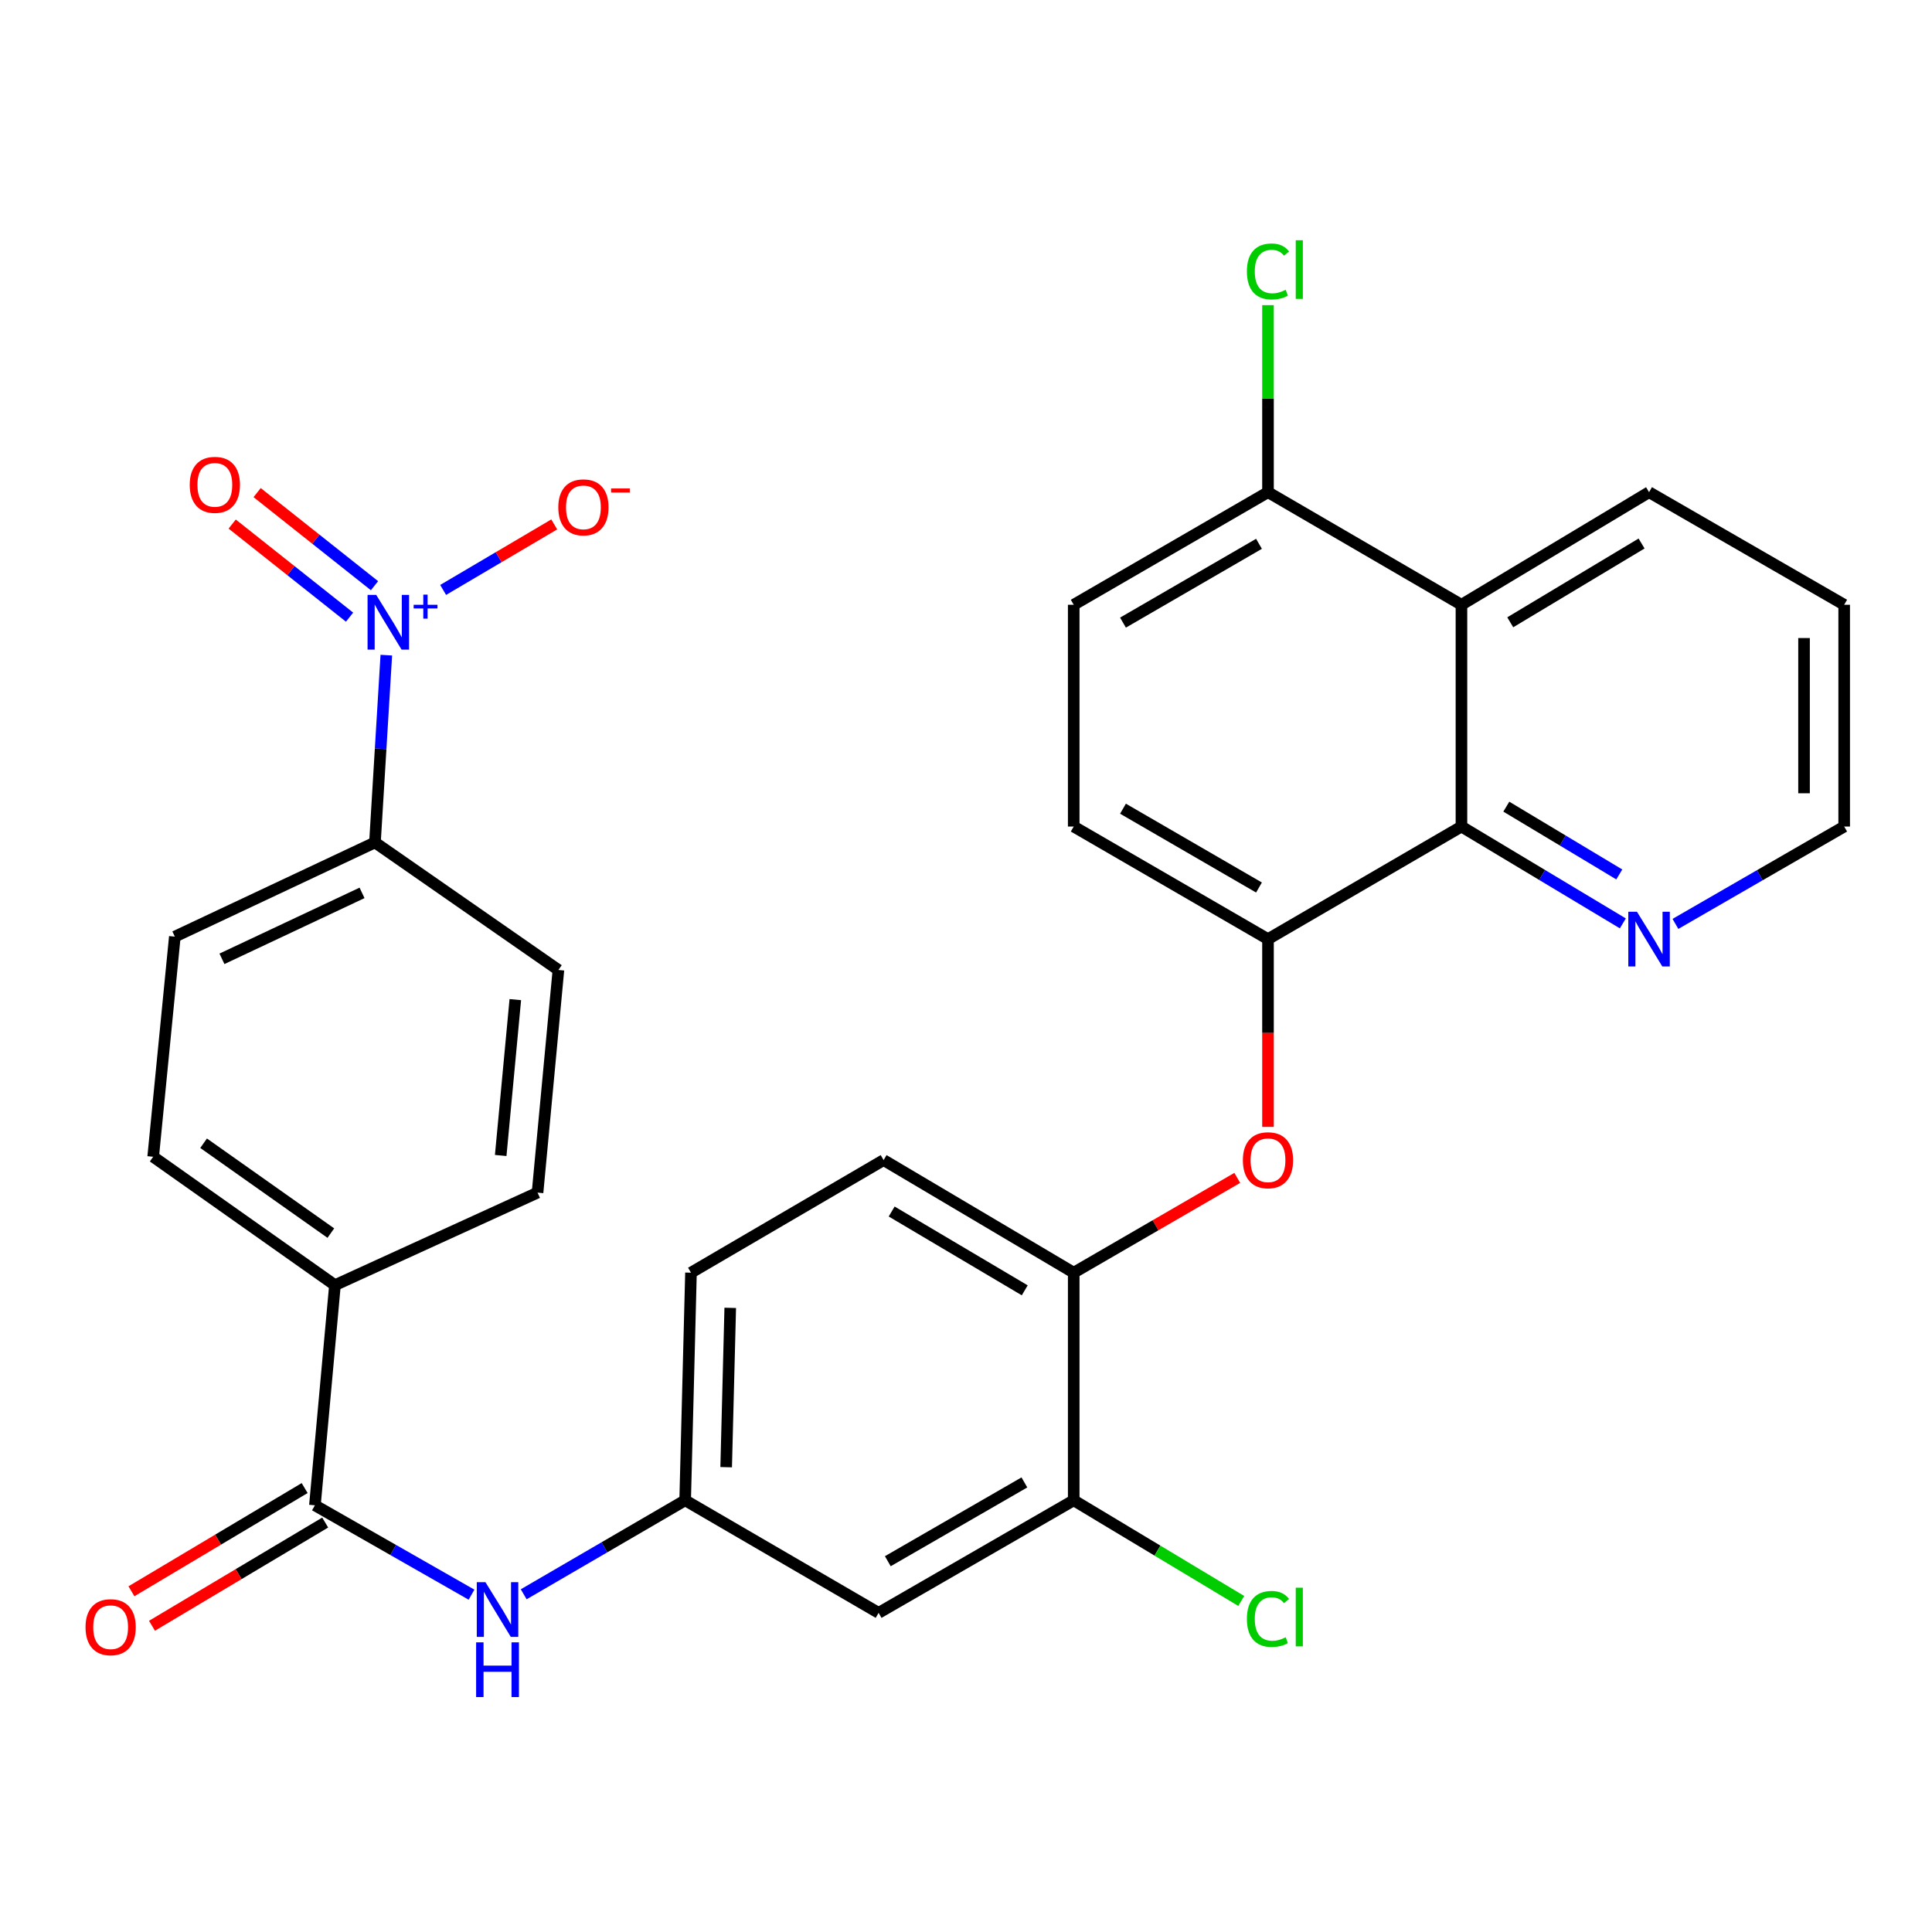 <?xml version='1.0' encoding='iso-8859-1'?>
<svg version='1.1' baseProfile='full'
              xmlns='http://www.w3.org/2000/svg'
                      xmlns:rdkit='http://www.rdkit.org/xml'
                      xmlns:xlink='http://www.w3.org/1999/xlink'
                  xml:space='preserve'
width='1000px' height='1000px' viewBox='0 0 1000 1000'>
<!-- END OF HEADER -->
<rect style='opacity:1.0;fill:#FFFFFF;stroke:none' width='1000' height='1000' x='0' y='0'> </rect>
<path class='bond-8' d='M 199.958,339.104 L 197.017,387.571' style='fill:none;fill-rule:evenodd;stroke:#0000FF;stroke-width:6px;stroke-linecap:butt;stroke-linejoin:miter;stroke-opacity:1' />
<path class='bond-8' d='M 197.017,387.571 L 194.076,436.039' style='fill:none;fill-rule:evenodd;stroke:#000000;stroke-width:6px;stroke-linecap:butt;stroke-linejoin:miter;stroke-opacity:1' />
<path class='bond-10' d='M 229.367,305.352 L 258.117,288.394' style='fill:none;fill-rule:evenodd;stroke:#0000FF;stroke-width:6px;stroke-linecap:butt;stroke-linejoin:miter;stroke-opacity:1' />
<path class='bond-10' d='M 258.117,288.394 L 286.868,271.435' style='fill:none;fill-rule:evenodd;stroke:#FF0000;stroke-width:6px;stroke-linecap:butt;stroke-linejoin:miter;stroke-opacity:1' />
<path class='bond-14' d='M 193.842,303.159 L 163.466,279.067' style='fill:none;fill-rule:evenodd;stroke:#0000FF;stroke-width:6px;stroke-linecap:butt;stroke-linejoin:miter;stroke-opacity:1' />
<path class='bond-14' d='M 163.466,279.067 L 133.09,254.975' style='fill:none;fill-rule:evenodd;stroke:#FF0000;stroke-width:6px;stroke-linecap:butt;stroke-linejoin:miter;stroke-opacity:1' />
<path class='bond-14' d='M 180.93,319.439 L 150.554,295.347' style='fill:none;fill-rule:evenodd;stroke:#0000FF;stroke-width:6px;stroke-linecap:butt;stroke-linejoin:miter;stroke-opacity:1' />
<path class='bond-14' d='M 150.554,295.347 L 120.178,271.255' style='fill:none;fill-rule:evenodd;stroke:#FF0000;stroke-width:6px;stroke-linecap:butt;stroke-linejoin:miter;stroke-opacity:1' />
<path class='bond-0' d='M 163,779.143 L 173.367,665.194' style='fill:none;fill-rule:evenodd;stroke:#000000;stroke-width:6px;stroke-linecap:butt;stroke-linejoin:miter;stroke-opacity:1' />
<path class='bond-5' d='M 163,779.143 L 203.53,802.274' style='fill:none;fill-rule:evenodd;stroke:#000000;stroke-width:6px;stroke-linecap:butt;stroke-linejoin:miter;stroke-opacity:1' />
<path class='bond-5' d='M 203.53,802.274 L 244.06,825.405' style='fill:none;fill-rule:evenodd;stroke:#0000FF;stroke-width:6px;stroke-linecap:butt;stroke-linejoin:miter;stroke-opacity:1' />
<path class='bond-16' d='M 157.682,770.218 L 112.855,796.931' style='fill:none;fill-rule:evenodd;stroke:#000000;stroke-width:6px;stroke-linecap:butt;stroke-linejoin:miter;stroke-opacity:1' />
<path class='bond-16' d='M 112.855,796.931 L 68.029,823.643' style='fill:none;fill-rule:evenodd;stroke:#FF0000;stroke-width:6px;stroke-linecap:butt;stroke-linejoin:miter;stroke-opacity:1' />
<path class='bond-16' d='M 168.319,788.068 L 123.492,814.78' style='fill:none;fill-rule:evenodd;stroke:#000000;stroke-width:6px;stroke-linecap:butt;stroke-linejoin:miter;stroke-opacity:1' />
<path class='bond-16' d='M 123.492,814.78 L 78.666,841.493' style='fill:none;fill-rule:evenodd;stroke:#FF0000;stroke-width:6px;stroke-linecap:butt;stroke-linejoin:miter;stroke-opacity:1' />
<path class='bond-1' d='M 756.443,427.819 L 656.312,486.092' style='fill:none;fill-rule:evenodd;stroke:#000000;stroke-width:6px;stroke-linecap:butt;stroke-linejoin:miter;stroke-opacity:1' />
<path class='bond-2' d='M 756.443,427.819 L 756.443,313.028' style='fill:none;fill-rule:evenodd;stroke:#000000;stroke-width:6px;stroke-linecap:butt;stroke-linejoin:miter;stroke-opacity:1' />
<path class='bond-12' d='M 756.443,427.819 L 798.21,452.884' style='fill:none;fill-rule:evenodd;stroke:#000000;stroke-width:6px;stroke-linecap:butt;stroke-linejoin:miter;stroke-opacity:1' />
<path class='bond-12' d='M 798.21,452.884 L 839.978,477.948' style='fill:none;fill-rule:evenodd;stroke:#0000FF;stroke-width:6px;stroke-linecap:butt;stroke-linejoin:miter;stroke-opacity:1' />
<path class='bond-12' d='M 779.665,417.522 L 808.902,435.067' style='fill:none;fill-rule:evenodd;stroke:#000000;stroke-width:6px;stroke-linecap:butt;stroke-linejoin:miter;stroke-opacity:1' />
<path class='bond-12' d='M 808.902,435.067 L 838.139,452.612' style='fill:none;fill-rule:evenodd;stroke:#0000FF;stroke-width:6px;stroke-linecap:butt;stroke-linejoin:miter;stroke-opacity:1' />
<path class='bond-27' d='M 756.443,313.028 L 853.549,254.755' style='fill:none;fill-rule:evenodd;stroke:#000000;stroke-width:6px;stroke-linecap:butt;stroke-linejoin:miter;stroke-opacity:1' />
<path class='bond-27' d='M 781.7,322.104 L 849.675,281.313' style='fill:none;fill-rule:evenodd;stroke:#000000;stroke-width:6px;stroke-linecap:butt;stroke-linejoin:miter;stroke-opacity:1' />
<path class='bond-32' d='M 756.443,313.028 L 656.312,254.755' style='fill:none;fill-rule:evenodd;stroke:#000000;stroke-width:6px;stroke-linecap:butt;stroke-linejoin:miter;stroke-opacity:1' />
<path class='bond-3' d='M 656.312,486.092 L 656.312,534.685' style='fill:none;fill-rule:evenodd;stroke:#000000;stroke-width:6px;stroke-linecap:butt;stroke-linejoin:miter;stroke-opacity:1' />
<path class='bond-3' d='M 656.312,534.685 L 656.312,583.277' style='fill:none;fill-rule:evenodd;stroke:#FF0000;stroke-width:6px;stroke-linecap:butt;stroke-linejoin:miter;stroke-opacity:1' />
<path class='bond-17' d='M 656.312,486.092 L 555.754,427.819' style='fill:none;fill-rule:evenodd;stroke:#000000;stroke-width:6px;stroke-linecap:butt;stroke-linejoin:miter;stroke-opacity:1' />
<path class='bond-17' d='M 651.647,459.373 L 581.256,418.582' style='fill:none;fill-rule:evenodd;stroke:#000000;stroke-width:6px;stroke-linecap:butt;stroke-linejoin:miter;stroke-opacity:1' />
<path class='bond-4' d='M 640.406,609.676 L 598.08,634.208' style='fill:none;fill-rule:evenodd;stroke:#FF0000;stroke-width:6px;stroke-linecap:butt;stroke-linejoin:miter;stroke-opacity:1' />
<path class='bond-4' d='M 598.08,634.208 L 555.754,658.741' style='fill:none;fill-rule:evenodd;stroke:#000000;stroke-width:6px;stroke-linecap:butt;stroke-linejoin:miter;stroke-opacity:1' />
<path class='bond-15' d='M 271.07,825.2 L 312.854,800.878' style='fill:none;fill-rule:evenodd;stroke:#0000FF;stroke-width:6px;stroke-linecap:butt;stroke-linejoin:miter;stroke-opacity:1' />
<path class='bond-15' d='M 312.854,800.878 L 354.638,776.557' style='fill:none;fill-rule:evenodd;stroke:#000000;stroke-width:6px;stroke-linecap:butt;stroke-linejoin:miter;stroke-opacity:1' />
<path class='bond-6' d='M 555.754,658.741 L 457.355,600.457' style='fill:none;fill-rule:evenodd;stroke:#000000;stroke-width:6px;stroke-linecap:butt;stroke-linejoin:miter;stroke-opacity:1' />
<path class='bond-6' d='M 530.405,667.876 L 461.525,627.077' style='fill:none;fill-rule:evenodd;stroke:#000000;stroke-width:6px;stroke-linecap:butt;stroke-linejoin:miter;stroke-opacity:1' />
<path class='bond-31' d='M 555.754,658.741 L 555.754,776.557' style='fill:none;fill-rule:evenodd;stroke:#000000;stroke-width:6px;stroke-linecap:butt;stroke-linejoin:miter;stroke-opacity:1' />
<path class='bond-7' d='M 555.754,776.557 L 454.769,834.818' style='fill:none;fill-rule:evenodd;stroke:#000000;stroke-width:6px;stroke-linecap:butt;stroke-linejoin:miter;stroke-opacity:1' />
<path class='bond-7' d='M 530.223,767.298 L 459.533,808.081' style='fill:none;fill-rule:evenodd;stroke:#000000;stroke-width:6px;stroke-linecap:butt;stroke-linejoin:miter;stroke-opacity:1' />
<path class='bond-24' d='M 555.754,776.557 L 599.107,802.605' style='fill:none;fill-rule:evenodd;stroke:#000000;stroke-width:6px;stroke-linecap:butt;stroke-linejoin:miter;stroke-opacity:1' />
<path class='bond-24' d='M 599.107,802.605 L 642.459,828.654' style='fill:none;fill-rule:evenodd;stroke:#00CC00;stroke-width:6px;stroke-linecap:butt;stroke-linejoin:miter;stroke-opacity:1' />
<path class='bond-18' d='M 194.076,436.039 L 90.494,484.799' style='fill:none;fill-rule:evenodd;stroke:#000000;stroke-width:6px;stroke-linecap:butt;stroke-linejoin:miter;stroke-opacity:1' />
<path class='bond-18' d='M 187.389,462.153 L 114.881,496.285' style='fill:none;fill-rule:evenodd;stroke:#000000;stroke-width:6px;stroke-linecap:butt;stroke-linejoin:miter;stroke-opacity:1' />
<path class='bond-19' d='M 194.076,436.039 L 289.035,502.057' style='fill:none;fill-rule:evenodd;stroke:#000000;stroke-width:6px;stroke-linecap:butt;stroke-linejoin:miter;stroke-opacity:1' />
<path class='bond-9' d='M 454.769,834.818 L 354.638,776.557' style='fill:none;fill-rule:evenodd;stroke:#000000;stroke-width:6px;stroke-linecap:butt;stroke-linejoin:miter;stroke-opacity:1' />
<path class='bond-11' d='M 173.367,665.194 L 278.23,617.299' style='fill:none;fill-rule:evenodd;stroke:#000000;stroke-width:6px;stroke-linecap:butt;stroke-linejoin:miter;stroke-opacity:1' />
<path class='bond-30' d='M 173.367,665.194 L 79.285,598.737' style='fill:none;fill-rule:evenodd;stroke:#000000;stroke-width:6px;stroke-linecap:butt;stroke-linejoin:miter;stroke-opacity:1' />
<path class='bond-30' d='M 171.243,638.254 L 105.385,591.734' style='fill:none;fill-rule:evenodd;stroke:#000000;stroke-width:6px;stroke-linecap:butt;stroke-linejoin:miter;stroke-opacity:1' />
<path class='bond-28' d='M 867.204,478.214 L 910.875,453.017' style='fill:none;fill-rule:evenodd;stroke:#0000FF;stroke-width:6px;stroke-linecap:butt;stroke-linejoin:miter;stroke-opacity:1' />
<path class='bond-28' d='M 910.875,453.017 L 954.545,427.819' style='fill:none;fill-rule:evenodd;stroke:#000000;stroke-width:6px;stroke-linecap:butt;stroke-linejoin:miter;stroke-opacity:1' />
<path class='bond-13' d='M 656.312,254.755 L 555.754,313.028' style='fill:none;fill-rule:evenodd;stroke:#000000;stroke-width:6px;stroke-linecap:butt;stroke-linejoin:miter;stroke-opacity:1' />
<path class='bond-13' d='M 651.647,281.474 L 581.256,322.265' style='fill:none;fill-rule:evenodd;stroke:#000000;stroke-width:6px;stroke-linecap:butt;stroke-linejoin:miter;stroke-opacity:1' />
<path class='bond-26' d='M 656.312,254.755 L 656.312,206.35' style='fill:none;fill-rule:evenodd;stroke:#000000;stroke-width:6px;stroke-linecap:butt;stroke-linejoin:miter;stroke-opacity:1' />
<path class='bond-26' d='M 656.312,206.35 L 656.312,157.946' style='fill:none;fill-rule:evenodd;stroke:#00CC00;stroke-width:6px;stroke-linecap:butt;stroke-linejoin:miter;stroke-opacity:1' />
<path class='bond-25' d='M 354.638,776.557 L 357.651,658.741' style='fill:none;fill-rule:evenodd;stroke:#000000;stroke-width:6px;stroke-linecap:butt;stroke-linejoin:miter;stroke-opacity:1' />
<path class='bond-25' d='M 375.862,759.416 L 377.971,676.945' style='fill:none;fill-rule:evenodd;stroke:#000000;stroke-width:6px;stroke-linecap:butt;stroke-linejoin:miter;stroke-opacity:1' />
<path class='bond-20' d='M 555.754,427.819 L 555.754,313.028' style='fill:none;fill-rule:evenodd;stroke:#000000;stroke-width:6px;stroke-linecap:butt;stroke-linejoin:miter;stroke-opacity:1' />
<path class='bond-22' d='M 90.494,484.799 L 79.285,598.737' style='fill:none;fill-rule:evenodd;stroke:#000000;stroke-width:6px;stroke-linecap:butt;stroke-linejoin:miter;stroke-opacity:1' />
<path class='bond-23' d='M 289.035,502.057 L 278.23,617.299' style='fill:none;fill-rule:evenodd;stroke:#000000;stroke-width:6px;stroke-linecap:butt;stroke-linejoin:miter;stroke-opacity:1' />
<path class='bond-23' d='M 266.726,517.404 L 259.163,598.073' style='fill:none;fill-rule:evenodd;stroke:#000000;stroke-width:6px;stroke-linecap:butt;stroke-linejoin:miter;stroke-opacity:1' />
<path class='bond-21' d='M 457.355,600.457 L 357.651,658.741' style='fill:none;fill-rule:evenodd;stroke:#000000;stroke-width:6px;stroke-linecap:butt;stroke-linejoin:miter;stroke-opacity:1' />
<path class='bond-33' d='M 853.549,254.755 L 954.545,313.028' style='fill:none;fill-rule:evenodd;stroke:#000000;stroke-width:6px;stroke-linecap:butt;stroke-linejoin:miter;stroke-opacity:1' />
<path class='bond-29' d='M 954.545,427.819 L 954.545,313.028' style='fill:none;fill-rule:evenodd;stroke:#000000;stroke-width:6px;stroke-linecap:butt;stroke-linejoin:miter;stroke-opacity:1' />
<path class='bond-29' d='M 933.767,410.601 L 933.767,330.247' style='fill:none;fill-rule:evenodd;stroke:#000000;stroke-width:6px;stroke-linecap:butt;stroke-linejoin:miter;stroke-opacity:1' />
<path  class='atom-0' d='M 194.731 307.93
L 204.011 322.93
Q 204.931 324.41, 206.411 327.09
Q 207.891 329.77, 207.971 329.93
L 207.971 307.93
L 211.731 307.93
L 211.731 336.25
L 207.851 336.25
L 197.891 319.85
Q 196.731 317.93, 195.491 315.73
Q 194.291 313.53, 193.931 312.85
L 193.931 336.25
L 190.251 336.25
L 190.251 307.93
L 194.731 307.93
' fill='#0000FF'/>
<path  class='atom-0' d='M 214.107 313.035
L 219.096 313.035
L 219.096 307.781
L 221.314 307.781
L 221.314 313.035
L 226.436 313.035
L 226.436 314.936
L 221.314 314.936
L 221.314 320.216
L 219.096 320.216
L 219.096 314.936
L 214.107 314.936
L 214.107 313.035
' fill='#0000FF'/>
<path  class='atom-5' d='M 643.312 600.537
Q 643.312 593.737, 646.672 589.937
Q 650.032 586.137, 656.312 586.137
Q 662.592 586.137, 665.952 589.937
Q 669.312 593.737, 669.312 600.537
Q 669.312 607.417, 665.912 611.337
Q 662.512 615.217, 656.312 615.217
Q 650.072 615.217, 646.672 611.337
Q 643.312 607.457, 643.312 600.537
M 656.312 612.017
Q 660.632 612.017, 662.952 609.137
Q 665.312 606.217, 665.312 600.537
Q 665.312 594.977, 662.952 592.177
Q 660.632 589.337, 656.312 589.337
Q 651.992 589.337, 649.632 592.137
Q 647.312 594.937, 647.312 600.537
Q 647.312 606.257, 649.632 609.137
Q 651.992 612.017, 656.312 612.017
' fill='#FF0000'/>
<path  class='atom-6' d='M 251.261 818.927
L 260.541 833.927
Q 261.461 835.407, 262.941 838.087
Q 264.421 840.767, 264.501 840.927
L 264.501 818.927
L 268.261 818.927
L 268.261 847.247
L 264.381 847.247
L 254.421 830.847
Q 253.261 828.927, 252.021 826.727
Q 250.821 824.527, 250.461 823.847
L 250.461 847.247
L 246.781 847.247
L 246.781 818.927
L 251.261 818.927
' fill='#0000FF'/>
<path  class='atom-6' d='M 246.441 850.079
L 250.281 850.079
L 250.281 862.119
L 264.761 862.119
L 264.761 850.079
L 268.601 850.079
L 268.601 878.399
L 264.761 878.399
L 264.761 865.319
L 250.281 865.319
L 250.281 878.399
L 246.441 878.399
L 246.441 850.079
' fill='#0000FF'/>
<path  class='atom-11' d='M 288.976 262.604
Q 288.976 255.804, 292.336 252.004
Q 295.696 248.204, 301.976 248.204
Q 308.256 248.204, 311.616 252.004
Q 314.976 255.804, 314.976 262.604
Q 314.976 269.484, 311.576 273.404
Q 308.176 277.284, 301.976 277.284
Q 295.736 277.284, 292.336 273.404
Q 288.976 269.524, 288.976 262.604
M 301.976 274.084
Q 306.296 274.084, 308.616 271.204
Q 310.976 268.284, 310.976 262.604
Q 310.976 257.044, 308.616 254.244
Q 306.296 251.404, 301.976 251.404
Q 297.656 251.404, 295.296 254.204
Q 292.976 257.004, 292.976 262.604
Q 292.976 268.324, 295.296 271.204
Q 297.656 274.084, 301.976 274.084
' fill='#FF0000'/>
<path  class='atom-11' d='M 316.296 252.826
L 325.985 252.826
L 325.985 254.938
L 316.296 254.938
L 316.296 252.826
' fill='#FF0000'/>
<path  class='atom-13' d='M 847.289 471.932
L 856.569 486.932
Q 857.489 488.412, 858.969 491.092
Q 860.449 493.772, 860.529 493.932
L 860.529 471.932
L 864.289 471.932
L 864.289 500.252
L 860.409 500.252
L 850.449 483.852
Q 849.289 481.932, 848.049 479.732
Q 846.849 477.532, 846.489 476.852
L 846.489 500.252
L 842.809 500.252
L 842.809 471.932
L 847.289 471.932
' fill='#0000FF'/>
<path  class='atom-15' d='M 98.203 250.956
Q 98.203 244.156, 101.563 240.356
Q 104.923 236.556, 111.203 236.556
Q 117.483 236.556, 120.843 240.356
Q 124.203 244.156, 124.203 250.956
Q 124.203 257.836, 120.803 261.756
Q 117.403 265.636, 111.203 265.636
Q 104.963 265.636, 101.563 261.756
Q 98.203 257.876, 98.203 250.956
M 111.203 262.436
Q 115.523 262.436, 117.843 259.556
Q 120.203 256.636, 120.203 250.956
Q 120.203 245.396, 117.843 242.596
Q 115.523 239.756, 111.203 239.756
Q 106.883 239.756, 104.523 242.556
Q 102.203 245.356, 102.203 250.956
Q 102.203 256.676, 104.523 259.556
Q 106.883 262.436, 111.203 262.436
' fill='#FF0000'/>
<path  class='atom-17' d='M 44.271 842.229
Q 44.271 835.429, 47.631 831.629
Q 50.991 827.829, 57.271 827.829
Q 63.551 827.829, 66.911 831.629
Q 70.271 835.429, 70.271 842.229
Q 70.271 849.109, 66.871 853.029
Q 63.471 856.909, 57.271 856.909
Q 51.031 856.909, 47.631 853.029
Q 44.271 849.149, 44.271 842.229
M 57.271 853.709
Q 61.591 853.709, 63.911 850.829
Q 66.271 847.909, 66.271 842.229
Q 66.271 836.669, 63.911 833.869
Q 61.591 831.029, 57.271 831.029
Q 52.951 831.029, 50.591 833.829
Q 48.271 836.629, 48.271 842.229
Q 48.271 847.949, 50.591 850.829
Q 52.951 853.709, 57.271 853.709
' fill='#FF0000'/>
<path  class='atom-25' d='M 645.392 837.957
Q 645.392 830.917, 648.672 827.237
Q 651.992 823.517, 658.272 823.517
Q 664.112 823.517, 667.232 827.637
L 664.592 829.797
Q 662.312 826.797, 658.272 826.797
Q 653.992 826.797, 651.712 829.677
Q 649.472 832.517, 649.472 837.957
Q 649.472 843.557, 651.792 846.437
Q 654.152 849.317, 658.712 849.317
Q 661.832 849.317, 665.472 847.437
L 666.592 850.437
Q 665.112 851.397, 662.872 851.957
Q 660.632 852.517, 658.152 852.517
Q 651.992 852.517, 648.672 848.757
Q 645.392 844.997, 645.392 837.957
' fill='#00CC00'/>
<path  class='atom-25' d='M 670.672 821.797
L 674.352 821.797
L 674.352 852.157
L 670.672 852.157
L 670.672 821.797
' fill='#00CC00'/>
<path  class='atom-27' d='M 645.392 140.505
Q 645.392 133.465, 648.672 129.785
Q 651.992 126.065, 658.272 126.065
Q 664.112 126.065, 667.232 130.185
L 664.592 132.345
Q 662.312 129.345, 658.272 129.345
Q 653.992 129.345, 651.712 132.225
Q 649.472 135.065, 649.472 140.505
Q 649.472 146.105, 651.792 148.985
Q 654.152 151.865, 658.712 151.865
Q 661.832 151.865, 665.472 149.985
L 666.592 152.985
Q 665.112 153.945, 662.872 154.505
Q 660.632 155.065, 658.152 155.065
Q 651.992 155.065, 648.672 151.305
Q 645.392 147.545, 645.392 140.505
' fill='#00CC00'/>
<path  class='atom-27' d='M 670.672 124.345
L 674.352 124.345
L 674.352 154.705
L 670.672 154.705
L 670.672 124.345
' fill='#00CC00'/>
</svg>
